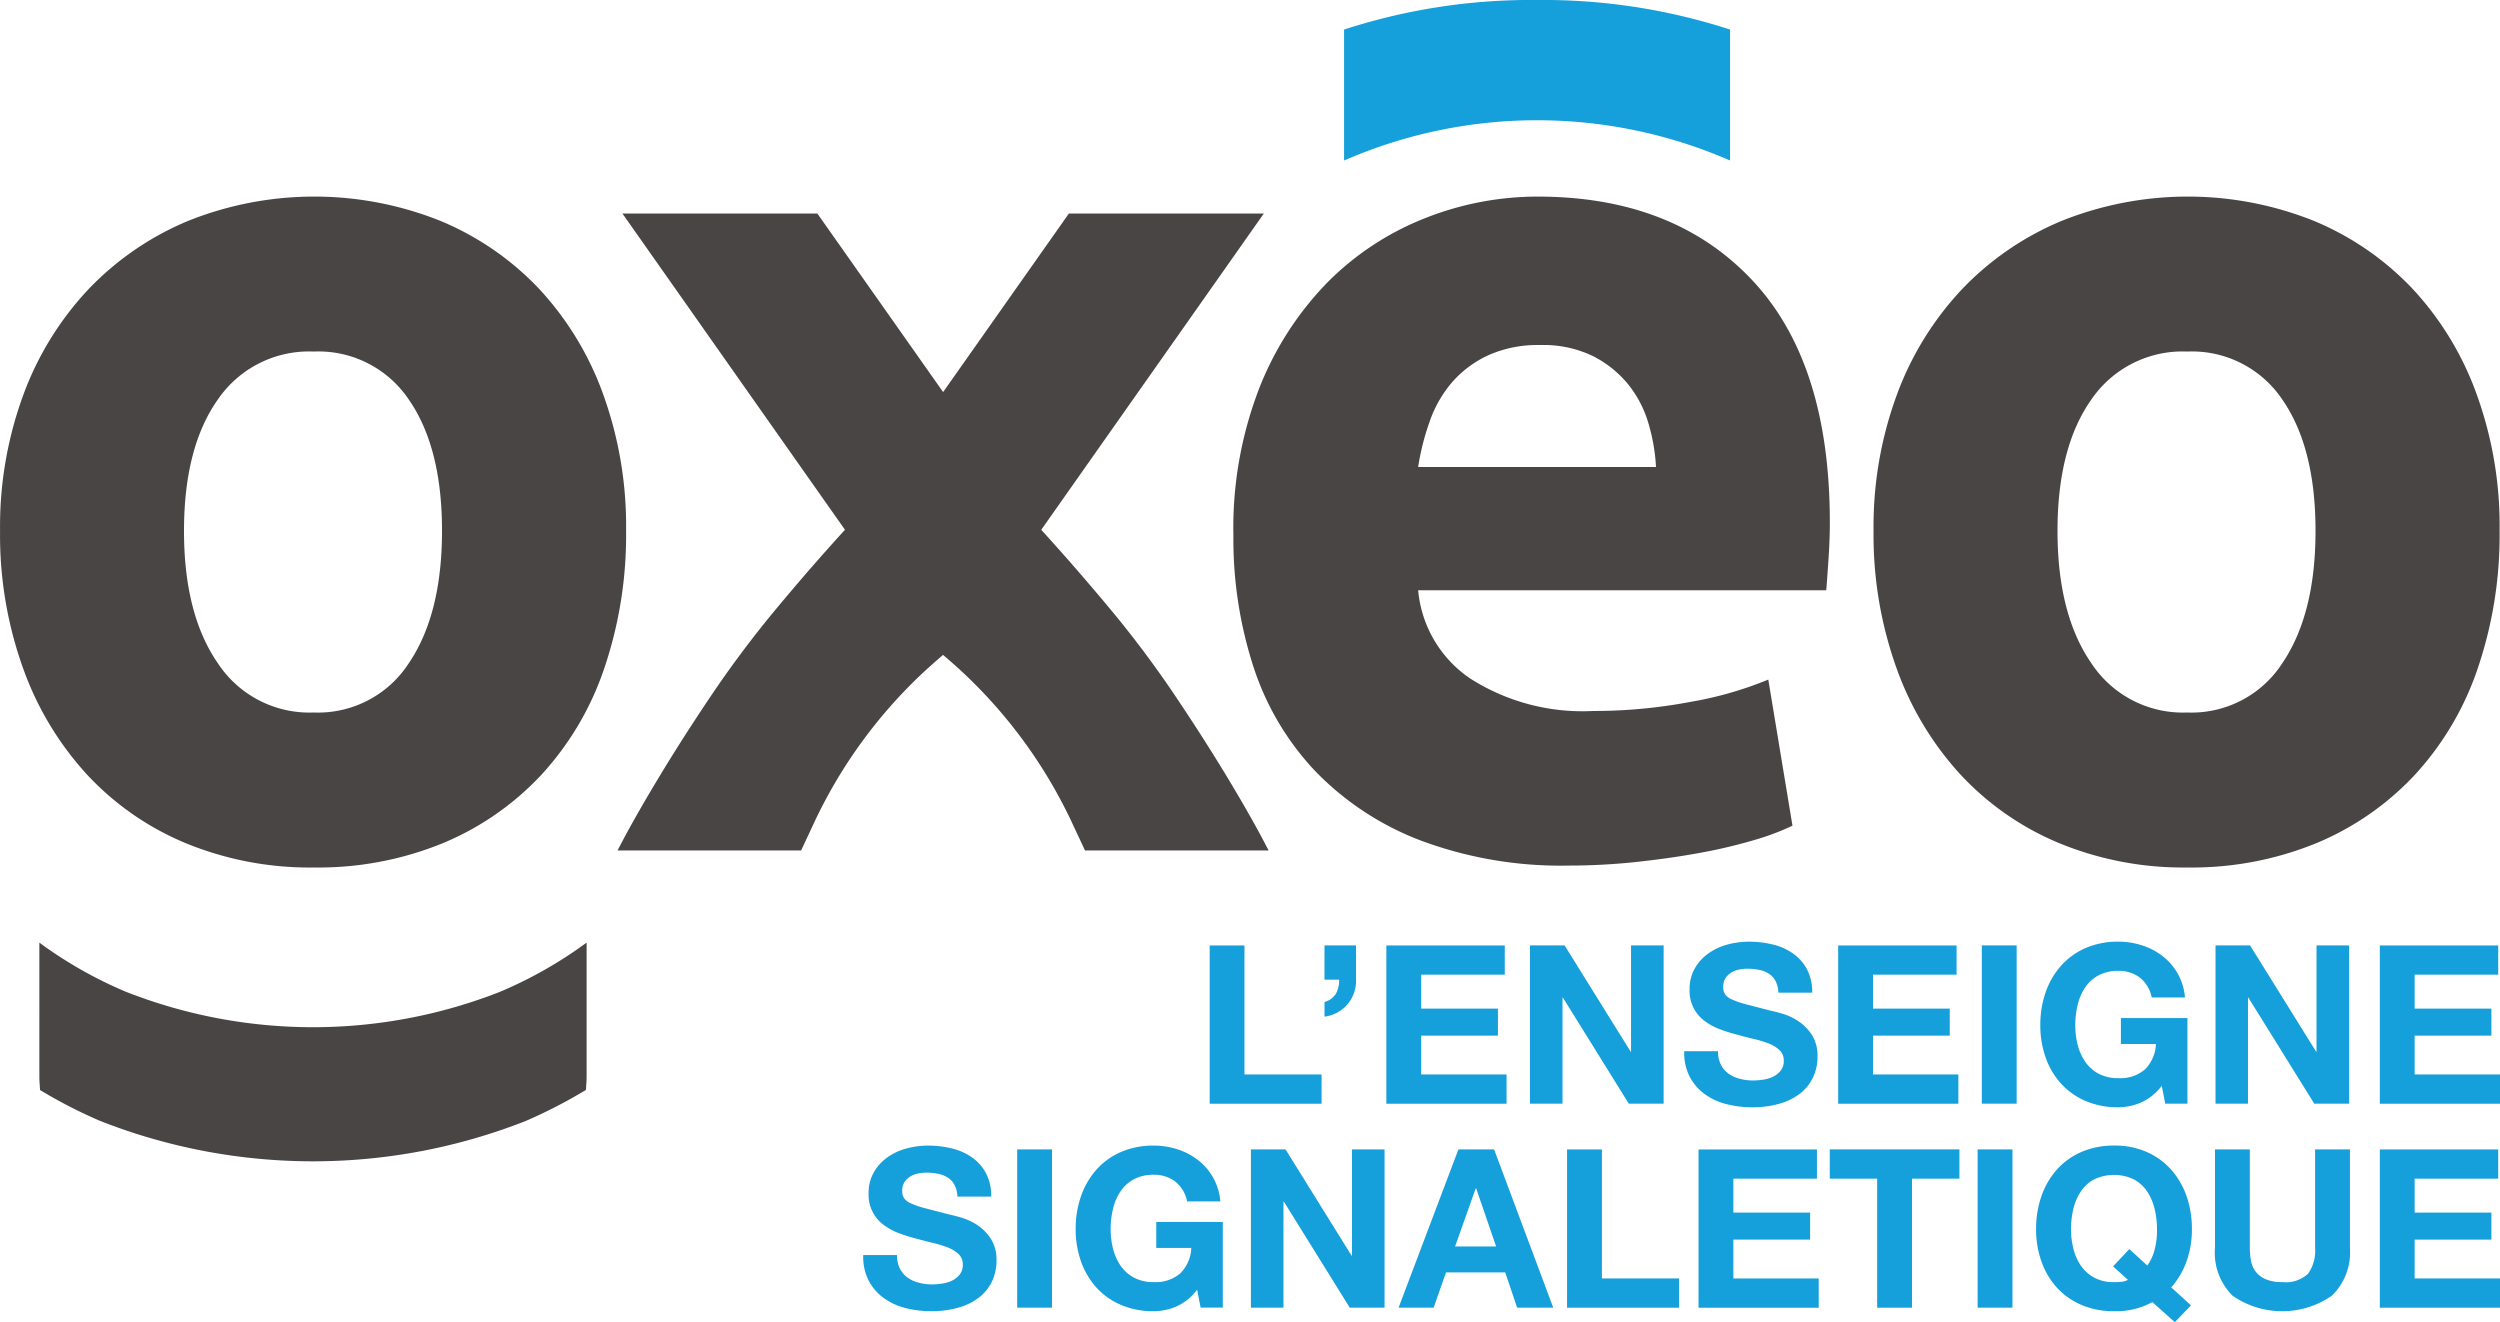<?xml version="1.0" encoding="UTF-8"?>
<svg xmlns="http://www.w3.org/2000/svg" width="162.88" height="86.147" viewBox="0 0 162.88 86.147">
  <g id="oxeo_bl_reserve" transform="translate(-111.63 -118.31)">
    <g id="Groupe_1281" data-name="Groupe 1281" transform="translate(167.878 179.66)">
      <g id="Groupe_1280" data-name="Groupe 1280" transform="translate(0 0)">
        <path id="Tracé_512" data-name="Tracé 512" d="M329.576,286.87v8.408H334.6v1.907H327.31V286.874h2.266Z" transform="translate(-304.745 -286.625)" fill="#159fdb"></path>
        <path id="Tracé_513" data-name="Tracé 513" d="M349.834,286.87v2.211a2.336,2.336,0,0,1-.139.9,2.383,2.383,0,0,1-.427.738,2.37,2.37,0,0,1-1.487.793v-.954a1.282,1.282,0,0,0,.753-.555,1.851,1.851,0,0,0,.2-.9h-.954V286.87Z" transform="translate(-317.735 -286.625)" fill="#159fdb"></path>
        <path id="Tracé_514" data-name="Tracé 514" d="M366.524,286.87v1.907h-5.445v2.211h5v1.761h-5v2.529h5.562v1.907H358.81V286.874h7.714Z" transform="translate(-324.734 -286.625)" fill="#159fdb"></path>
        <path id="Tracé_515" data-name="Tracé 515" d="M386.675,286.87l4.3,6.917h.029V286.87h2.123v10.312h-2.269l-4.29-6.906h-.029v6.906H384.42V286.87Z" transform="translate(-340.986 -286.625)" fill="#159fdb"></path>
        <path id="Tracé_516" data-name="Tracé 516" d="M414.321,294.217a1.652,1.652,0,0,0,.5.585,2.161,2.161,0,0,0,.731.333,3.409,3.409,0,0,0,.866.11,4.651,4.651,0,0,0,.65-.051,2.308,2.308,0,0,0,.65-.194,1.389,1.389,0,0,0,.5-.4,1,1,0,0,0,.2-.643.908.908,0,0,0-.267-.68,2.19,2.19,0,0,0-.7-.435,6.962,6.962,0,0,0-.983-.3c-.365-.088-.738-.183-1.111-.289a9.826,9.826,0,0,1-1.125-.354,3.922,3.922,0,0,1-.983-.541,2.42,2.42,0,0,1-.968-2.035,2.707,2.707,0,0,1,.34-1.381,3.07,3.07,0,0,1,.888-.976,3.84,3.84,0,0,1,1.242-.577,5.325,5.325,0,0,1,1.385-.186,6.55,6.55,0,0,1,1.553.179,3.876,3.876,0,0,1,1.323.585A2.976,2.976,0,0,1,419.93,288a3.171,3.171,0,0,1,.34,1.524h-2.2a1.848,1.848,0,0,0-.194-.767,1.259,1.259,0,0,0-.442-.475,1.806,1.806,0,0,0-.628-.245,3.919,3.919,0,0,0-.771-.073,2.541,2.541,0,0,0-.548.059,1.5,1.5,0,0,0-.5.2,1.2,1.2,0,0,0-.369.362.987.987,0,0,0-.146.548.892.892,0,0,0,.117.49,1.021,1.021,0,0,0,.457.347,5.875,5.875,0,0,0,.939.318q.6.159,1.568.406.29.06.8.208a3.966,3.966,0,0,1,1.019.482,3.116,3.116,0,0,1,.874.888,2.528,2.528,0,0,1,.369,1.422,3.164,3.164,0,0,1-.274,1.315,2.9,2.9,0,0,1-.815,1.049,3.856,3.856,0,0,1-1.345.687,6.329,6.329,0,0,1-1.856.245,6.565,6.565,0,0,1-1.655-.208,4.127,4.127,0,0,1-1.414-.658,3.275,3.275,0,0,1-.976-1.14,3.387,3.387,0,0,1-.347-1.648h2.2A1.909,1.909,0,0,0,414.321,294.217Z" transform="translate(-358.449 -286.2)" fill="#159fdb"></path>
        <path id="Tracé_517" data-name="Tracé 517" d="M447.084,286.87v1.907h-5.445v2.211h5v1.761h-5v2.529H447.2v1.907H439.37V286.874h7.714Z" transform="translate(-375.857 -286.625)" fill="#159fdb"></path>
        <path id="Tracé_518" data-name="Tracé 518" d="M467.249,286.87v10.312H464.98V286.87Z" transform="translate(-392.108 -286.625)" fill="#159fdb"></path>
        <path id="Tracé_519" data-name="Tracé 519" d="M481.979,296.686a3.77,3.77,0,0,1-1.487.311,5.3,5.3,0,0,1-2.13-.413,4.6,4.6,0,0,1-1.6-1.133,5.014,5.014,0,0,1-1-1.7,6.26,6.26,0,0,1-.347-2.1,6.473,6.473,0,0,1,.347-2.145,5.112,5.112,0,0,1,1-1.725,4.558,4.558,0,0,1,1.6-1.155,5.24,5.24,0,0,1,2.13-.42,5.069,5.069,0,0,1,1.538.238,4.293,4.293,0,0,1,1.345.7,3.77,3.77,0,0,1,1.465,2.7h-2.167a2.18,2.18,0,0,0-.778-1.3,2.265,2.265,0,0,0-1.4-.435,2.654,2.654,0,0,0-1.3.3,2.413,2.413,0,0,0-.866.793,3.47,3.47,0,0,0-.482,1.133,5.589,5.589,0,0,0-.154,1.315,5.188,5.188,0,0,0,.154,1.264,3.459,3.459,0,0,0,.482,1.1,2.488,2.488,0,0,0,.866.786,2.644,2.644,0,0,0,1.3.3,2.457,2.457,0,0,0,1.739-.57,2.49,2.49,0,0,0,.716-1.655h-2.284v-1.688H485v5.576h-1.443l-.23-1.169A3.45,3.45,0,0,1,481.979,296.686Z" transform="translate(-398.733 -286.206)" fill="#159fdb"></path>
        <path id="Tracé_520" data-name="Tracé 520" d="M508.9,286.87l4.3,6.917h.029V286.87h2.123v10.312h-2.269l-4.29-6.906h-.029v6.906H506.65V286.87Z" transform="translate(-418.552 -286.625)" fill="#159fdb"></path>
        <path id="Tracé_521" data-name="Tracé 521" d="M543.654,286.87v1.907h-5.445v2.211h5v1.761h-5v2.529h5.562v1.907H535.94V286.874h7.714Z" transform="translate(-437.138 -286.625)" fill="#159fdb"></path>
        <path id="Tracé_522" data-name="Tracé 522" d="M267.941,330.577a1.652,1.652,0,0,0,.5.585,2.16,2.16,0,0,0,.731.333,3.389,3.389,0,0,0,.866.11,4.643,4.643,0,0,0,.65-.051,2.273,2.273,0,0,0,.65-.194,1.422,1.422,0,0,0,.5-.4,1,1,0,0,0,.2-.643.908.908,0,0,0-.267-.68,2.187,2.187,0,0,0-.7-.435,6.965,6.965,0,0,0-.983-.3c-.365-.088-.738-.183-1.111-.289a9.8,9.8,0,0,1-1.125-.354,3.928,3.928,0,0,1-.983-.541,2.421,2.421,0,0,1-.968-2.035,2.707,2.707,0,0,1,.34-1.381,3.07,3.07,0,0,1,.888-.976,3.841,3.841,0,0,1,1.242-.577,5.314,5.314,0,0,1,1.385-.186,6.546,6.546,0,0,1,1.553.179,3.876,3.876,0,0,1,1.323.585,2.976,2.976,0,0,1,.917,1.034,3.17,3.17,0,0,1,.34,1.524h-2.2a1.849,1.849,0,0,0-.194-.767,1.26,1.26,0,0,0-.442-.475,1.806,1.806,0,0,0-.628-.245,3.915,3.915,0,0,0-.771-.073,2.545,2.545,0,0,0-.548.058,1.494,1.494,0,0,0-.5.2,1.2,1.2,0,0,0-.369.362.986.986,0,0,0-.146.548.892.892,0,0,0,.117.49,1.043,1.043,0,0,0,.457.347,5.869,5.869,0,0,0,.939.318q.6.159,1.568.406.291.06.8.208a3.968,3.968,0,0,1,1.02.482,3.114,3.114,0,0,1,.873.888,2.527,2.527,0,0,1,.369,1.422,3.165,3.165,0,0,1-.274,1.315,2.894,2.894,0,0,1-.815,1.049,3.856,3.856,0,0,1-1.345.687,6.331,6.331,0,0,1-1.856.245,6.567,6.567,0,0,1-1.655-.208,4.127,4.127,0,0,1-1.414-.658,3.276,3.276,0,0,1-.976-1.14,3.386,3.386,0,0,1-.347-1.648h2.2A1.9,1.9,0,0,0,267.941,330.577Z" transform="translate(-265.558 -309.274)" fill="#159fdb"></path>
        <path id="Tracé_523" data-name="Tracé 523" d="M295.259,323.24v10.312H292.99V323.24Z" transform="translate(-282.966 -309.705)" fill="#159fdb"></path>
        <path id="Tracé_524" data-name="Tracé 524" d="M309.989,333.047a3.771,3.771,0,0,1-1.487.311,5.3,5.3,0,0,1-2.13-.413,4.6,4.6,0,0,1-1.6-1.133,5.074,5.074,0,0,1-1-1.7,6.26,6.26,0,0,1-.347-2.1,6.473,6.473,0,0,1,.347-2.145,5.112,5.112,0,0,1,1-1.725,4.557,4.557,0,0,1,1.6-1.155,5.24,5.24,0,0,1,2.13-.42,5.07,5.07,0,0,1,1.538.237,4.3,4.3,0,0,1,1.345.7,3.77,3.77,0,0,1,1.465,2.7h-2.167a2.181,2.181,0,0,0-.778-1.3,2.264,2.264,0,0,0-1.4-.435,2.654,2.654,0,0,0-1.3.3,2.411,2.411,0,0,0-.866.793,3.391,3.391,0,0,0-.482,1.133,5.589,5.589,0,0,0-.153,1.316,5.189,5.189,0,0,0,.153,1.264,3.46,3.46,0,0,0,.482,1.1,2.487,2.487,0,0,0,.866.786,2.644,2.644,0,0,0,1.3.3,2.457,2.457,0,0,0,1.739-.57,2.49,2.49,0,0,0,.716-1.655h-2.284v-1.688h4.334v5.576h-1.443l-.23-1.169A3.418,3.418,0,0,1,309.989,333.047Z" transform="translate(-289.591 -309.28)" fill="#159fdb"></path>
        <path id="Tracé_525" data-name="Tracé 525" d="M336.915,323.24l4.3,6.917h.029V323.24h2.123v10.312H341.1l-4.29-6.906h-.029v6.906H334.66V323.24Z" transform="translate(-309.409 -309.705)" fill="#159fdb"></path>
        <path id="Tracé_526" data-name="Tracé 526" d="M367.213,323.24l3.855,10.312h-2.353l-.778-2.3h-3.855l-.808,2.3H360.99l3.9-10.312Zm.132,6.325-1.3-3.786h-.029l-1.345,3.786Z" transform="translate(-326.118 -309.705)" fill="#159fdb"></path>
        <path id="Tracé_527" data-name="Tracé 527" d="M393.3,323.24v8.408h5.028v1.907H391.03V323.244H393.3Z" transform="translate(-345.181 -309.705)" fill="#159fdb"></path>
        <path id="Tracé_528" data-name="Tracé 528" d="M422.184,323.24v1.907h-5.445v2.211h5v1.761h-5v2.529H422.3v1.907H414.47V323.244h7.714Z" transform="translate(-360.055 -309.705)" fill="#159fdb"></path>
        <path id="Tracé_529" data-name="Tracé 529" d="M437.87,325.147V323.24h8.448v1.907h-3.091v8.408h-2.269v-8.408Z" transform="translate(-374.905 -309.705)" fill="#159fdb"></path>
        <path id="Tracé_530" data-name="Tracé 530" d="M466.5,323.24v10.312H464.23V323.24Z" transform="translate(-391.632 -309.705)" fill="#159fdb"></path>
        <path id="Tracé_531" data-name="Tracé 531" d="M482.242,332.765a4.923,4.923,0,0,1-2.5.592,5.3,5.3,0,0,1-2.13-.413,4.6,4.6,0,0,1-1.6-1.133,5.013,5.013,0,0,1-1-1.7,6.259,6.259,0,0,1-.347-2.1,6.473,6.473,0,0,1,.347-2.145,5.112,5.112,0,0,1,1-1.725,4.557,4.557,0,0,1,1.6-1.155,5.24,5.24,0,0,1,2.13-.42,5.156,5.156,0,0,1,2.138.42,4.645,4.645,0,0,1,1.59,1.155,5.176,5.176,0,0,1,1,1.725,6.473,6.473,0,0,1,.347,2.145,6.171,6.171,0,0,1-.347,2.094,5.157,5.157,0,0,1-1,1.7l1.286,1.169-1.052,1.1Zm-.332-2.383a3.019,3.019,0,0,0,.46-.968,4.865,4.865,0,0,0,.172-1.4,5.593,5.593,0,0,0-.153-1.315,3.551,3.551,0,0,0-.482-1.133,2.441,2.441,0,0,0-.866-.793,3.007,3.007,0,0,0-2.6,0,2.411,2.411,0,0,0-.866.793,3.469,3.469,0,0,0-.482,1.133,5.585,5.585,0,0,0-.153,1.315,5.185,5.185,0,0,0,.153,1.264,3.46,3.46,0,0,0,.482,1.1,2.486,2.486,0,0,0,.866.786,2.643,2.643,0,0,0,1.3.3,4.008,4.008,0,0,0,.548-.029,1.2,1.2,0,0,0,.362-.117l-.968-.881,1.056-1.126Z" transform="translate(-398.258 -309.28)" fill="#159fdb"></path>
        <path id="Tracé_532" data-name="Tracé 532" d="M514.173,332.766a5.667,5.667,0,0,1-6.475.007,3.936,3.936,0,0,1-1.147-3.121V323.24h2.269v6.413a4.721,4.721,0,0,0,.073.822,1.678,1.678,0,0,0,.3.716,1.641,1.641,0,0,0,.643.5,2.59,2.59,0,0,0,1.1.194,2.131,2.131,0,0,0,1.677-.541,2.589,2.589,0,0,0,.46-1.7V323.24h2.269v6.413A3.944,3.944,0,0,1,514.173,332.766Z" transform="translate(-418.488 -309.705)" fill="#159fdb"></path>
        <path id="Tracé_533" data-name="Tracé 533" d="M543.654,323.24v1.907h-5.445v2.211h5v1.761h-5v2.529h5.562v1.907H535.94V323.244h7.714Z" transform="translate(-437.138 -309.705)" fill="#159fdb"></path>
      </g>
    </g>
    <g id="Groupe_1283" data-name="Groupe 1283" transform="translate(111.63 131.118)">
      <path id="Tracé_534" data-name="Tracé 534" d="M486.461,175.135a27,27,0,0,1-1.422,8.956,19.384,19.384,0,0,1-4.1,6.943,18.472,18.472,0,0,1-6.431,4.458,21.449,21.449,0,0,1-8.4,1.579,21.23,21.23,0,0,1-8.324-1.579,18.423,18.423,0,0,1-6.431-4.458,20.365,20.365,0,0,1-4.18-6.943,25.662,25.662,0,0,1-1.5-8.956,24.831,24.831,0,0,1,1.538-8.916,20.2,20.2,0,0,1,4.261-6.863,19.131,19.131,0,0,1,6.468-4.418,22.114,22.114,0,0,1,16.411,0,18.737,18.737,0,0,1,6.428,4.418,20.034,20.034,0,0,1,4.18,6.863A25.154,25.154,0,0,1,486.461,175.135Zm-11.993,0q0-5.443-2.171-8.562a7.093,7.093,0,0,0-6.194-3.117,7.194,7.194,0,0,0-6.234,3.117q-2.209,3.119-2.211,8.562t2.211,8.638a7.139,7.139,0,0,0,6.234,3.2,7.045,7.045,0,0,0,6.194-3.2Q474.469,180.578,474.468,175.135Z" transform="translate(-323.607 -153.36)" fill="#494544"></path>
      <path id="Tracé_535" data-name="Tracé 535" d="M331.54,175.464a25.259,25.259,0,0,1,1.692-9.636,20.693,20.693,0,0,1,4.443-6.884,18.479,18.479,0,0,1,6.333-4.169,19.846,19.846,0,0,1,7.352-1.414q8.808,0,13.926,5.386T370.4,174.6q0,1.02-.077,2.244c-.055.811-.106,1.535-.157,2.163H343.577a7.789,7.789,0,0,0,3.38,5.744,13.6,13.6,0,0,0,8.024,2.123,33.779,33.779,0,0,0,6.333-.592,23.831,23.831,0,0,0,5.076-1.454l1.575,9.519a16.184,16.184,0,0,1-2.518.943,33.541,33.541,0,0,1-3.5.826c-1.286.238-2.66.431-4.129.592a41.408,41.408,0,0,1-4.407.238,26.12,26.12,0,0,1-9.716-1.652,18.911,18.911,0,0,1-6.844-4.524,17.96,17.96,0,0,1-4.012-6.8A26.989,26.989,0,0,1,331.54,175.464Zm27.534-4.484a12.263,12.263,0,0,0-.512-2.912,7.289,7.289,0,0,0-1.337-2.518,7.107,7.107,0,0,0-2.28-1.809,7.448,7.448,0,0,0-3.424-.709,7.872,7.872,0,0,0-3.384.669,7.075,7.075,0,0,0-2.361,1.769,7.9,7.9,0,0,0-1.454,2.558,16.289,16.289,0,0,0-.745,2.949h15.5Z" transform="translate(-251.182 -153.36)" fill="#494544"></path>
      <path id="Tracé_536" data-name="Tracé 536" d="M261.535,193.236q-1.628-2.7-3.566-5.576a69.17,69.17,0,0,0-4.2-5.584q-2.258-2.708-4.432-5.09,3.87-5.5,7.44-10.571t7.06-10.034h-12.7l-8.193,11.631L234.75,156.38h-12.7q3.492,4.961,7.06,10.034t7.44,10.571q-2.176,2.379-4.432,5.09a69.837,69.837,0,0,0-4.2,5.584q-1.94,2.872-3.566,5.576t-2.62,4.644h11.96l.767-1.641a31.975,31.975,0,0,1,7.454-10.2c.208-.186.417-.373.621-.552l.406-.351.406.351c.208.179.413.365.621.552a31.975,31.975,0,0,1,7.454,10.2l.767,1.641h11.96C263.493,196.587,262.616,195.037,261.535,193.236Z" transform="translate(-181.498 -155.276)" fill="#494544"></path>
      <g id="Groupe_1282" data-name="Groupe 1282" transform="translate(0)">
        <path id="Tracé_537" data-name="Tracé 537" d="M152.421,175.135A27.005,27.005,0,0,1,151,184.091a19.384,19.384,0,0,1-4.1,6.943,18.472,18.472,0,0,1-6.431,4.458,21.449,21.449,0,0,1-8.4,1.579,21.231,21.231,0,0,1-8.324-1.579,18.423,18.423,0,0,1-6.431-4.458,20.365,20.365,0,0,1-4.18-6.943,25.663,25.663,0,0,1-1.5-8.956,24.831,24.831,0,0,1,1.538-8.916,20.2,20.2,0,0,1,4.261-6.863,19.131,19.131,0,0,1,6.468-4.418,22.114,22.114,0,0,1,16.411,0,18.736,18.736,0,0,1,6.428,4.418,20.034,20.034,0,0,1,4.18,6.863A25.235,25.235,0,0,1,152.421,175.135Zm-11.993,0q0-5.443-2.171-8.562a7.093,7.093,0,0,0-6.194-3.117,7.194,7.194,0,0,0-6.234,3.117q-2.209,3.119-2.211,8.562t2.211,8.638a7.139,7.139,0,0,0,6.234,3.2,7.045,7.045,0,0,0,6.194-3.2Q140.428,180.578,140.428,175.135Z" transform="translate(-111.63 -153.36)" fill="#494544"></path>
        <path id="Tracé_538" data-name="Tracé 538" d="M124.277,289.577a33.337,33.337,0,0,0,24.4,0,27.636,27.636,0,0,0,5.627-3.2v8.737c0,.292-.029.574-.044.862A32.826,32.826,0,0,1,150.335,298a37.853,37.853,0,0,1-27.713,0,31.778,31.778,0,0,1-3.928-2.017c-.015-.289-.044-.57-.044-.862V286.38A27.558,27.558,0,0,0,124.277,289.577Z" transform="translate(-116.085 -237.773)" fill="#494544"></path>
      </g>
    </g>
    <path id="Tracé_539" data-name="Tracé 539" d="M363.844,118.31a39.362,39.362,0,0,0-12.574,1.926v8.532a31.442,31.442,0,0,1,25.148,0v-8.532A39.362,39.362,0,0,0,363.844,118.31Z" transform="translate(-152.072 0)" fill="#159fdb"></path>
  </g>
</svg>
